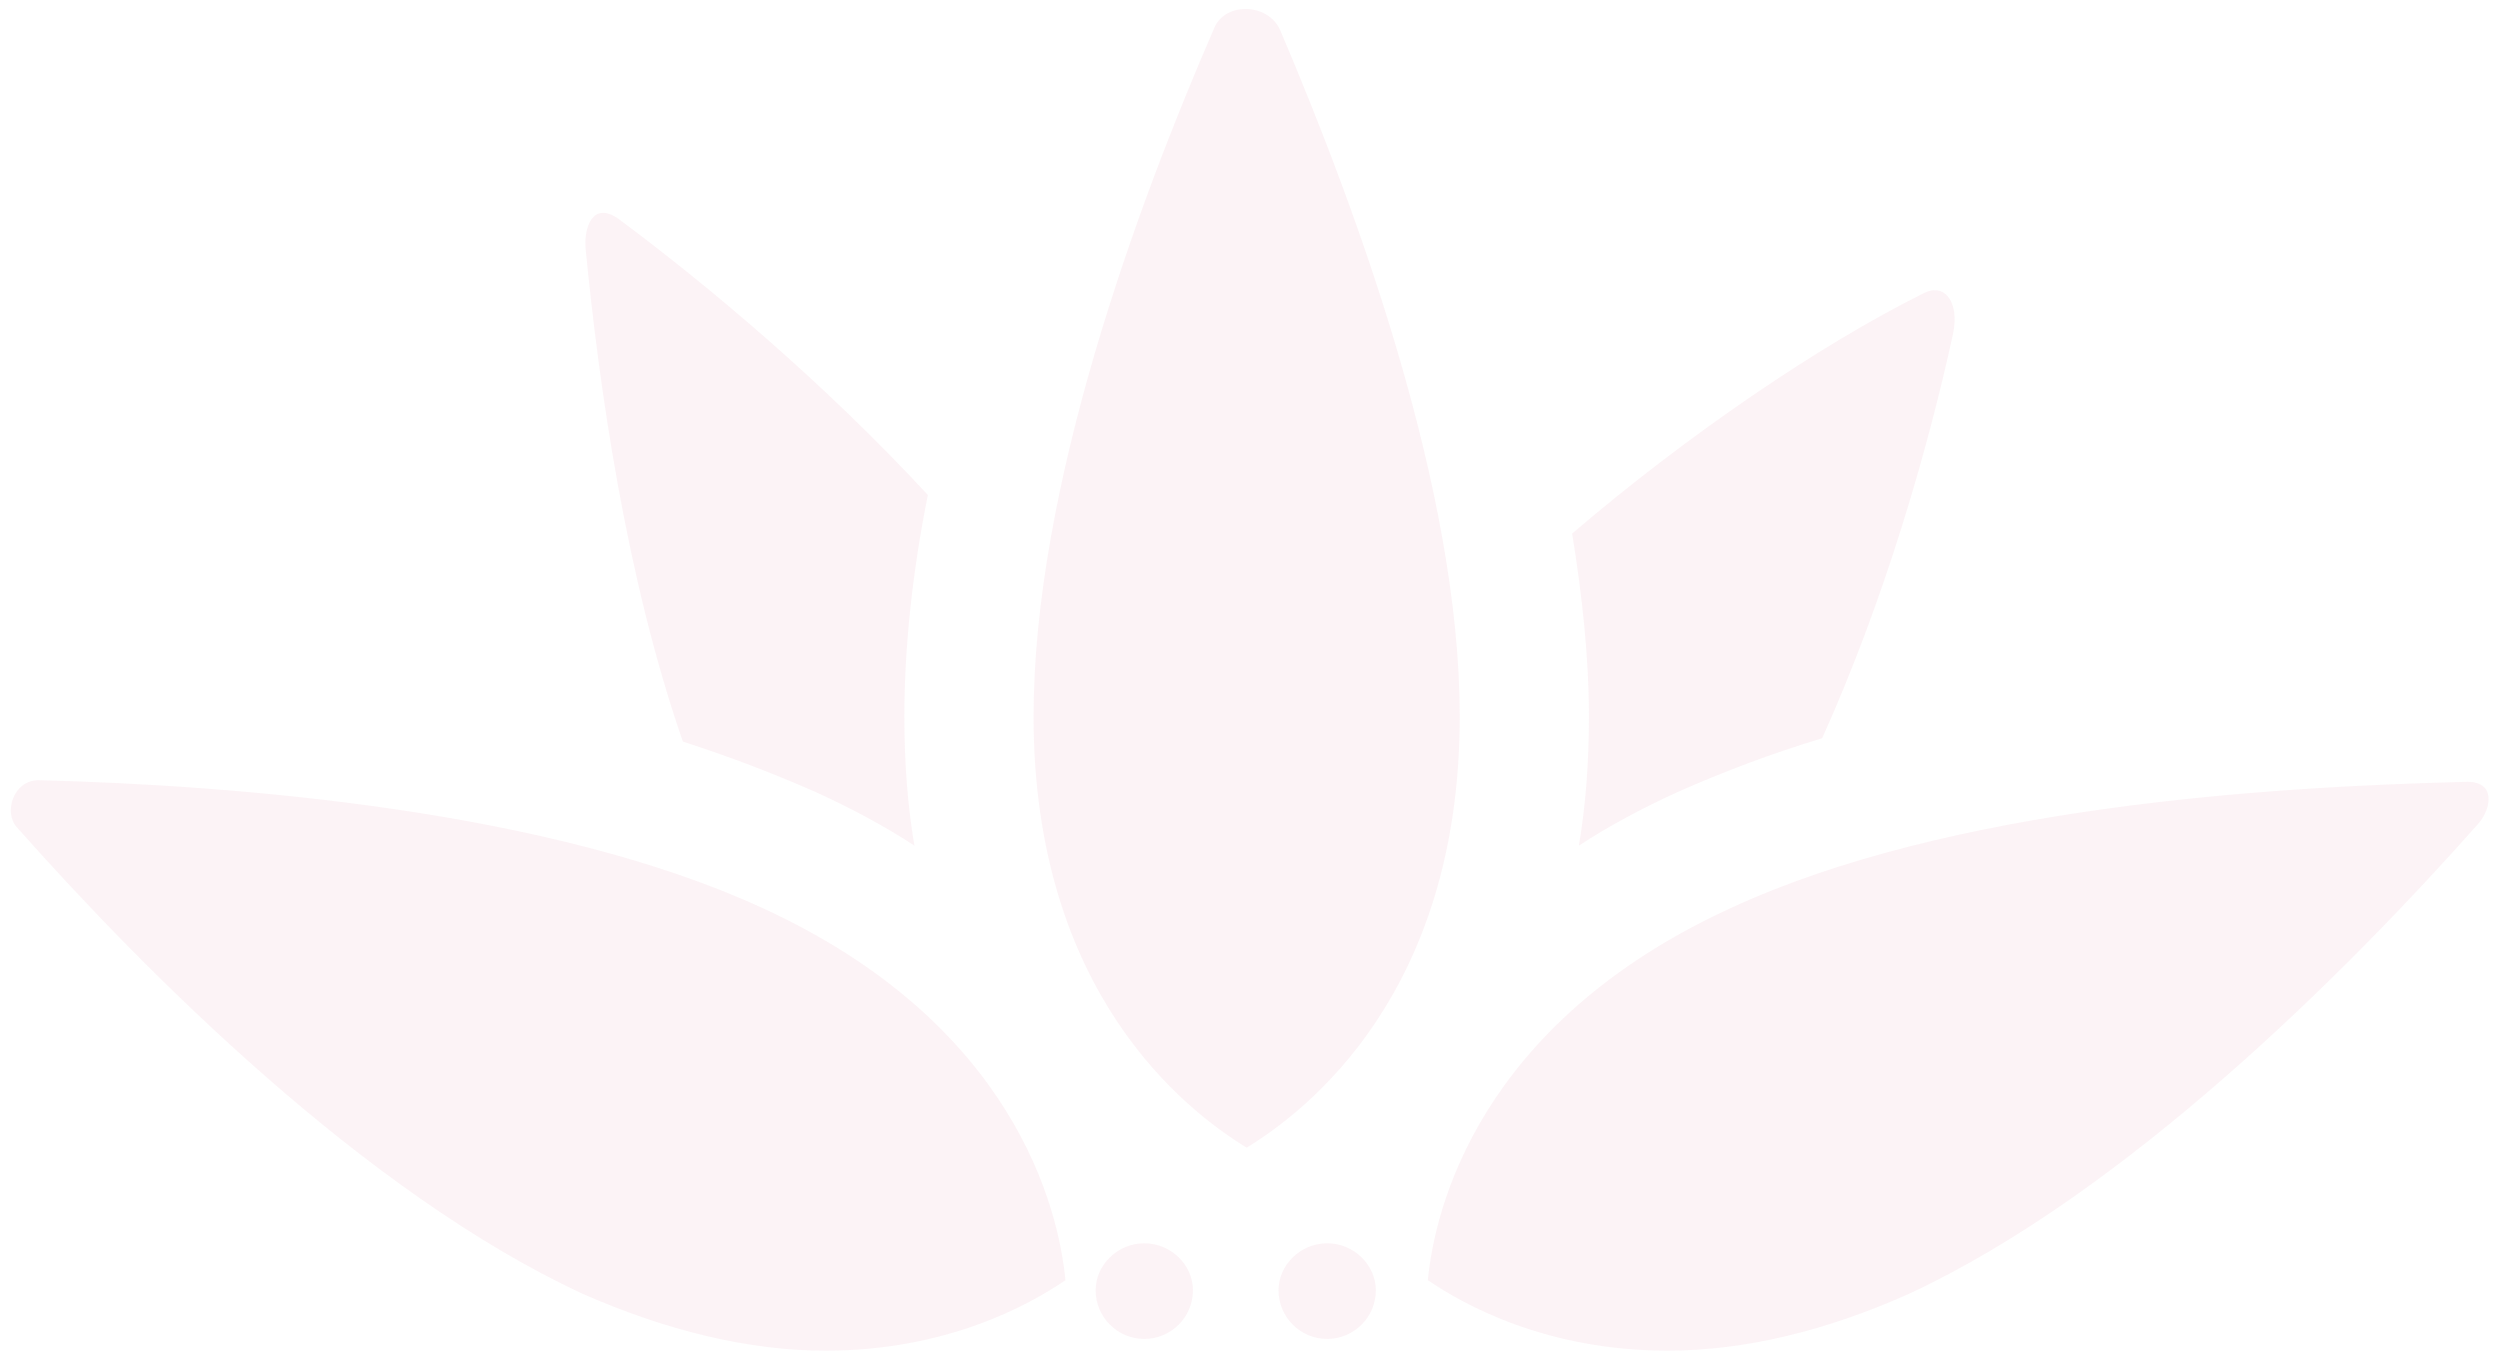 <svg width="149" height="81" viewBox="0 0 149 81" fill="none" xmlns="http://www.w3.org/2000/svg">
<path opacity="0.1" d="M61.6 42.7C61.6 59.2 70.7 66.2 74.3 68.4C77.9 66.2 87 59.2 87 42.7C87 29.2 80.9 12.6 76.3 1.8C75.6 0.2 73.1 0.1 72.4 1.6C67.7 12.4 61.6 29.1 61.6 42.7ZM85.1 76.3C87.3 77.8 92.2 80.5 99.4 80.5C104 80.5 108.9 79.3 113.8 77.1C126.7 71.1 139.9 57.9 147.7 49.1C148.5 48.2 148.8 46.5 146.9 46.6C135 46.9 116.2 48.1 103.2 54.1C88.1 61 85.5 72.1 85.1 76.3ZM94.7 42.7C94.7 45.5 94.5 48.067 94.1 50.4C95.833 49.267 97.8 48.2 100 47.2C102.7 46 105.6 44.9 108.6 44C112.3 35.8 114.9 26.8 116.4 19.9C116.8 18 115.9 16.8 114.6 17.5C108.4 20.6 100.6 25.9 93.7 31.8C94.3 35.5 94.7 39.2 94.7 42.7ZM34.7 77.1C39.7 79.3 44.6 80.5 49.2 80.5C56.4 80.5 61.3 77.8 63.5 76.3C63.1 72.1 60.5 61 45.4 54.1C32.8 48.3 14.2 46.8 2.3 46.5C0.8 46.5 0.2 48.4 1 49.3C8.8 58.1 21.8 71.1 34.7 77.1ZM34.9 14.8C35.7 23 37.3 34.4 40.7 44.2C43.5 45.1 46.1 46.1 48.6 47.2C50.8 48.2 52.767 49.267 54.5 50.4C54.1 48.067 53.9 45.5 53.9 42.7C53.9 38.5 54.4 34 55.3 29.5C49.2 22.9 42.2 17 36.8 13C35.3 12 34.8 13.6 34.9 14.8ZM68.2 74.1C69.8 74.1 71.1 75.4 71.1 76.9C71.1 78.5 69.8 79.8 68.2 79.8C66.6 79.8 65.3 78.5 65.3 76.9C65.3 75.4 66.6 74.1 68.2 74.1ZM79.1 74.1C80.7 74.1 82 75.4 82 76.9C82 78.5 80.7 79.8 79.1 79.8C77.5 79.8 76.2 78.5 76.2 76.9C76.2 75.4 77.5 74.1 79.1 74.1Z" fill="#E182A8"/>
</svg>
